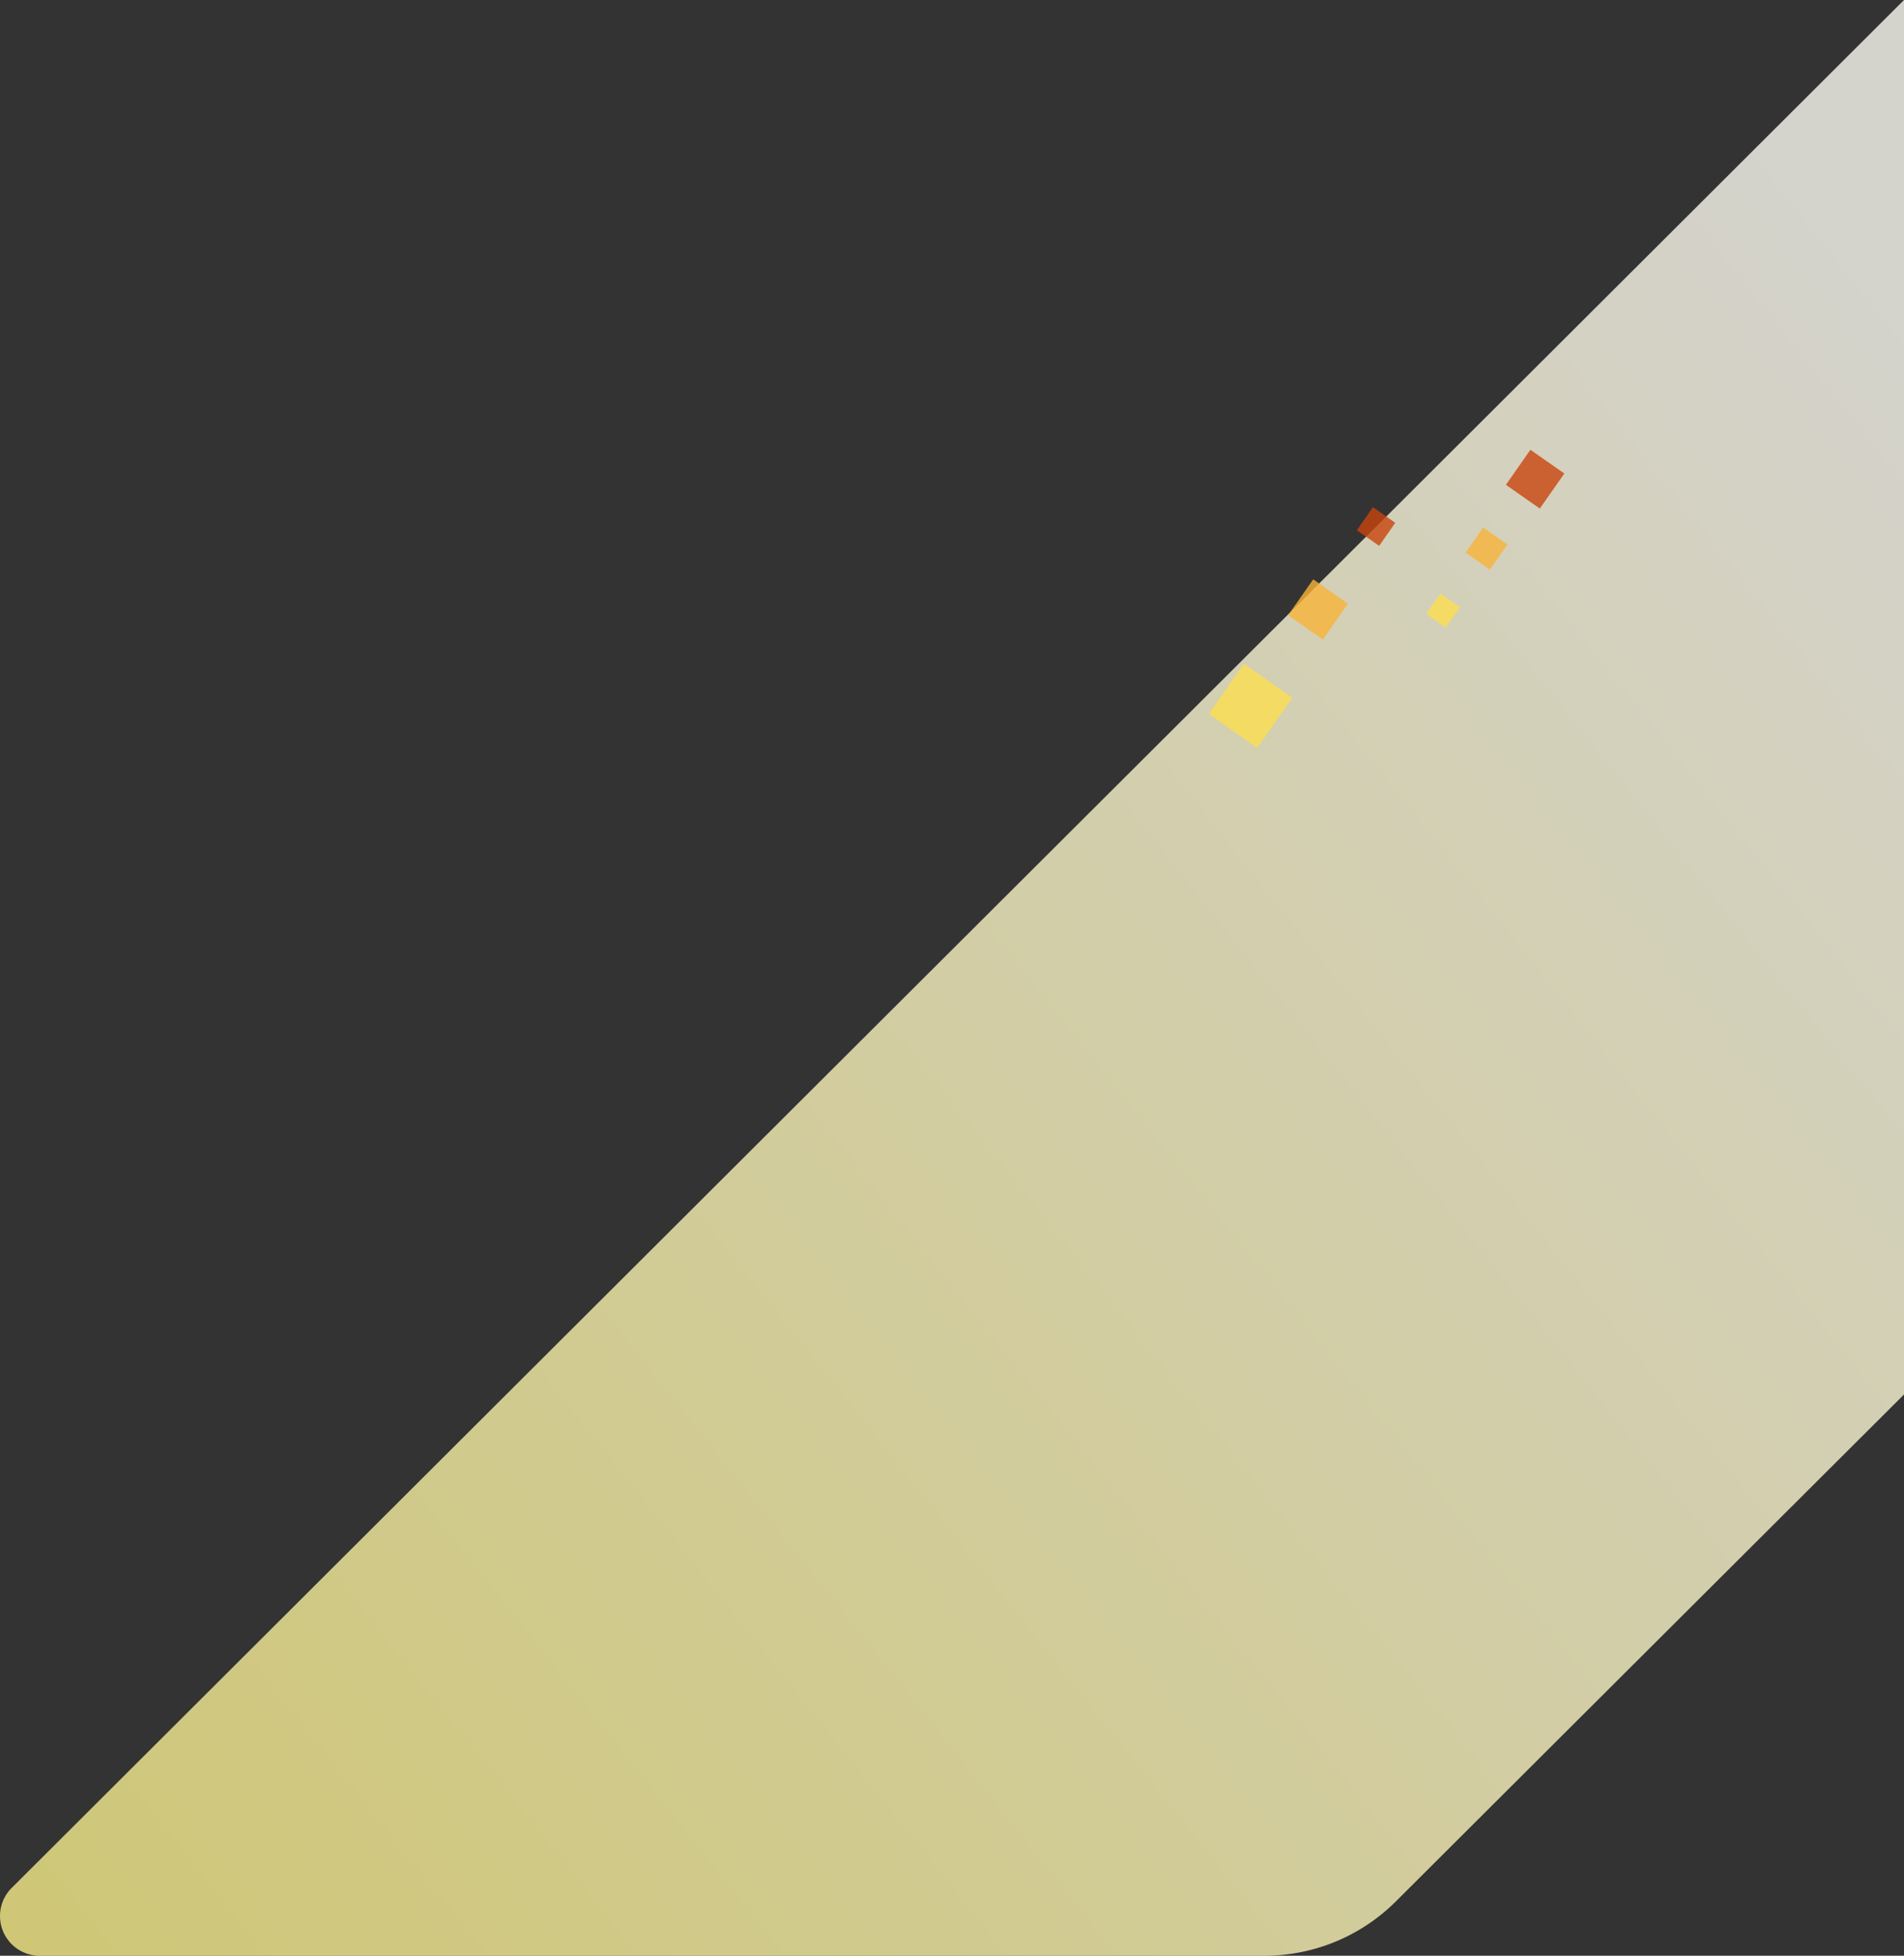 <svg xmlns="http://www.w3.org/2000/svg" xmlns:xlink="http://www.w3.org/1999/xlink" width="680.136" height="698.273" viewBox="0 0 680.136 698.273"><rect x="0" y="0" width="680.136" height="698.273" fill="#333333" stroke="none"/><defs><style>.a{fill:none;}.b{opacity:0.79;mix-blend-mode:multiply;isolation:isolate;fill:url(#a);}.c{opacity:0.8;}.d{clip-path:url(#b);}.e{fill:#c9440d;}.f{fill:#f9b338;}.g{fill:#fdde4f;}.h{clip-path:url(#c);}</style><linearGradient id="a" x1="1" y1="0.17" x2="-0.041" y2="1" gradientUnits="objectBoundingBox"><stop offset="0" stop-color="#fffdf4"/><stop offset="1" stop-color="#f8ed84"/></linearGradient><clipPath id="b"><rect class="a" width="49.32" height="63.48"/></clipPath><clipPath id="c"><rect class="a" width="66.632" height="85.952"/></clipPath></defs><g transform="translate(-1239.863 -2866.863)"><path class="b" d="M680.136,497.863V0L69.381,609.034,4.16,674.069a14.172,14.172,0,0,0,10.054,24.2H451.68A66.446,66.446,0,0,0,498.592,678.9l181.54-181.011Z" transform="translate(1239.863 2866.864)"/><g class="c" transform="translate(1749.344 3027.453)"><g transform="translate(0 0)"><g class="d"><rect class="e" width="15.267" height="14.784" transform="translate(49.319 8.479) rotate(124.993)"/><rect class="f" width="10.922" height="10.58" transform="translate(29 33.834) rotate(124.995)"/><rect class="g" width="8.823" height="8.548" transform="translate(12.063 56.252) rotate(125)"/></g></g></g><g class="c" transform="translate(1671.641 3047.957)"><g transform="translate(0 0)"><g class="h"><rect class="g" width="21.849" height="21.158" transform="translate(29.864 68.055) rotate(124.998)"/><rect class="f" width="15.63" height="15.142" transform="matrix(-0.574, 0.819, -0.819, -0.574, 49.729, 34.441)"/><rect class="e" width="10.039" height="9.726" transform="translate(66.631 5.578) rotate(124.999)"/></g></g></g></g></svg>